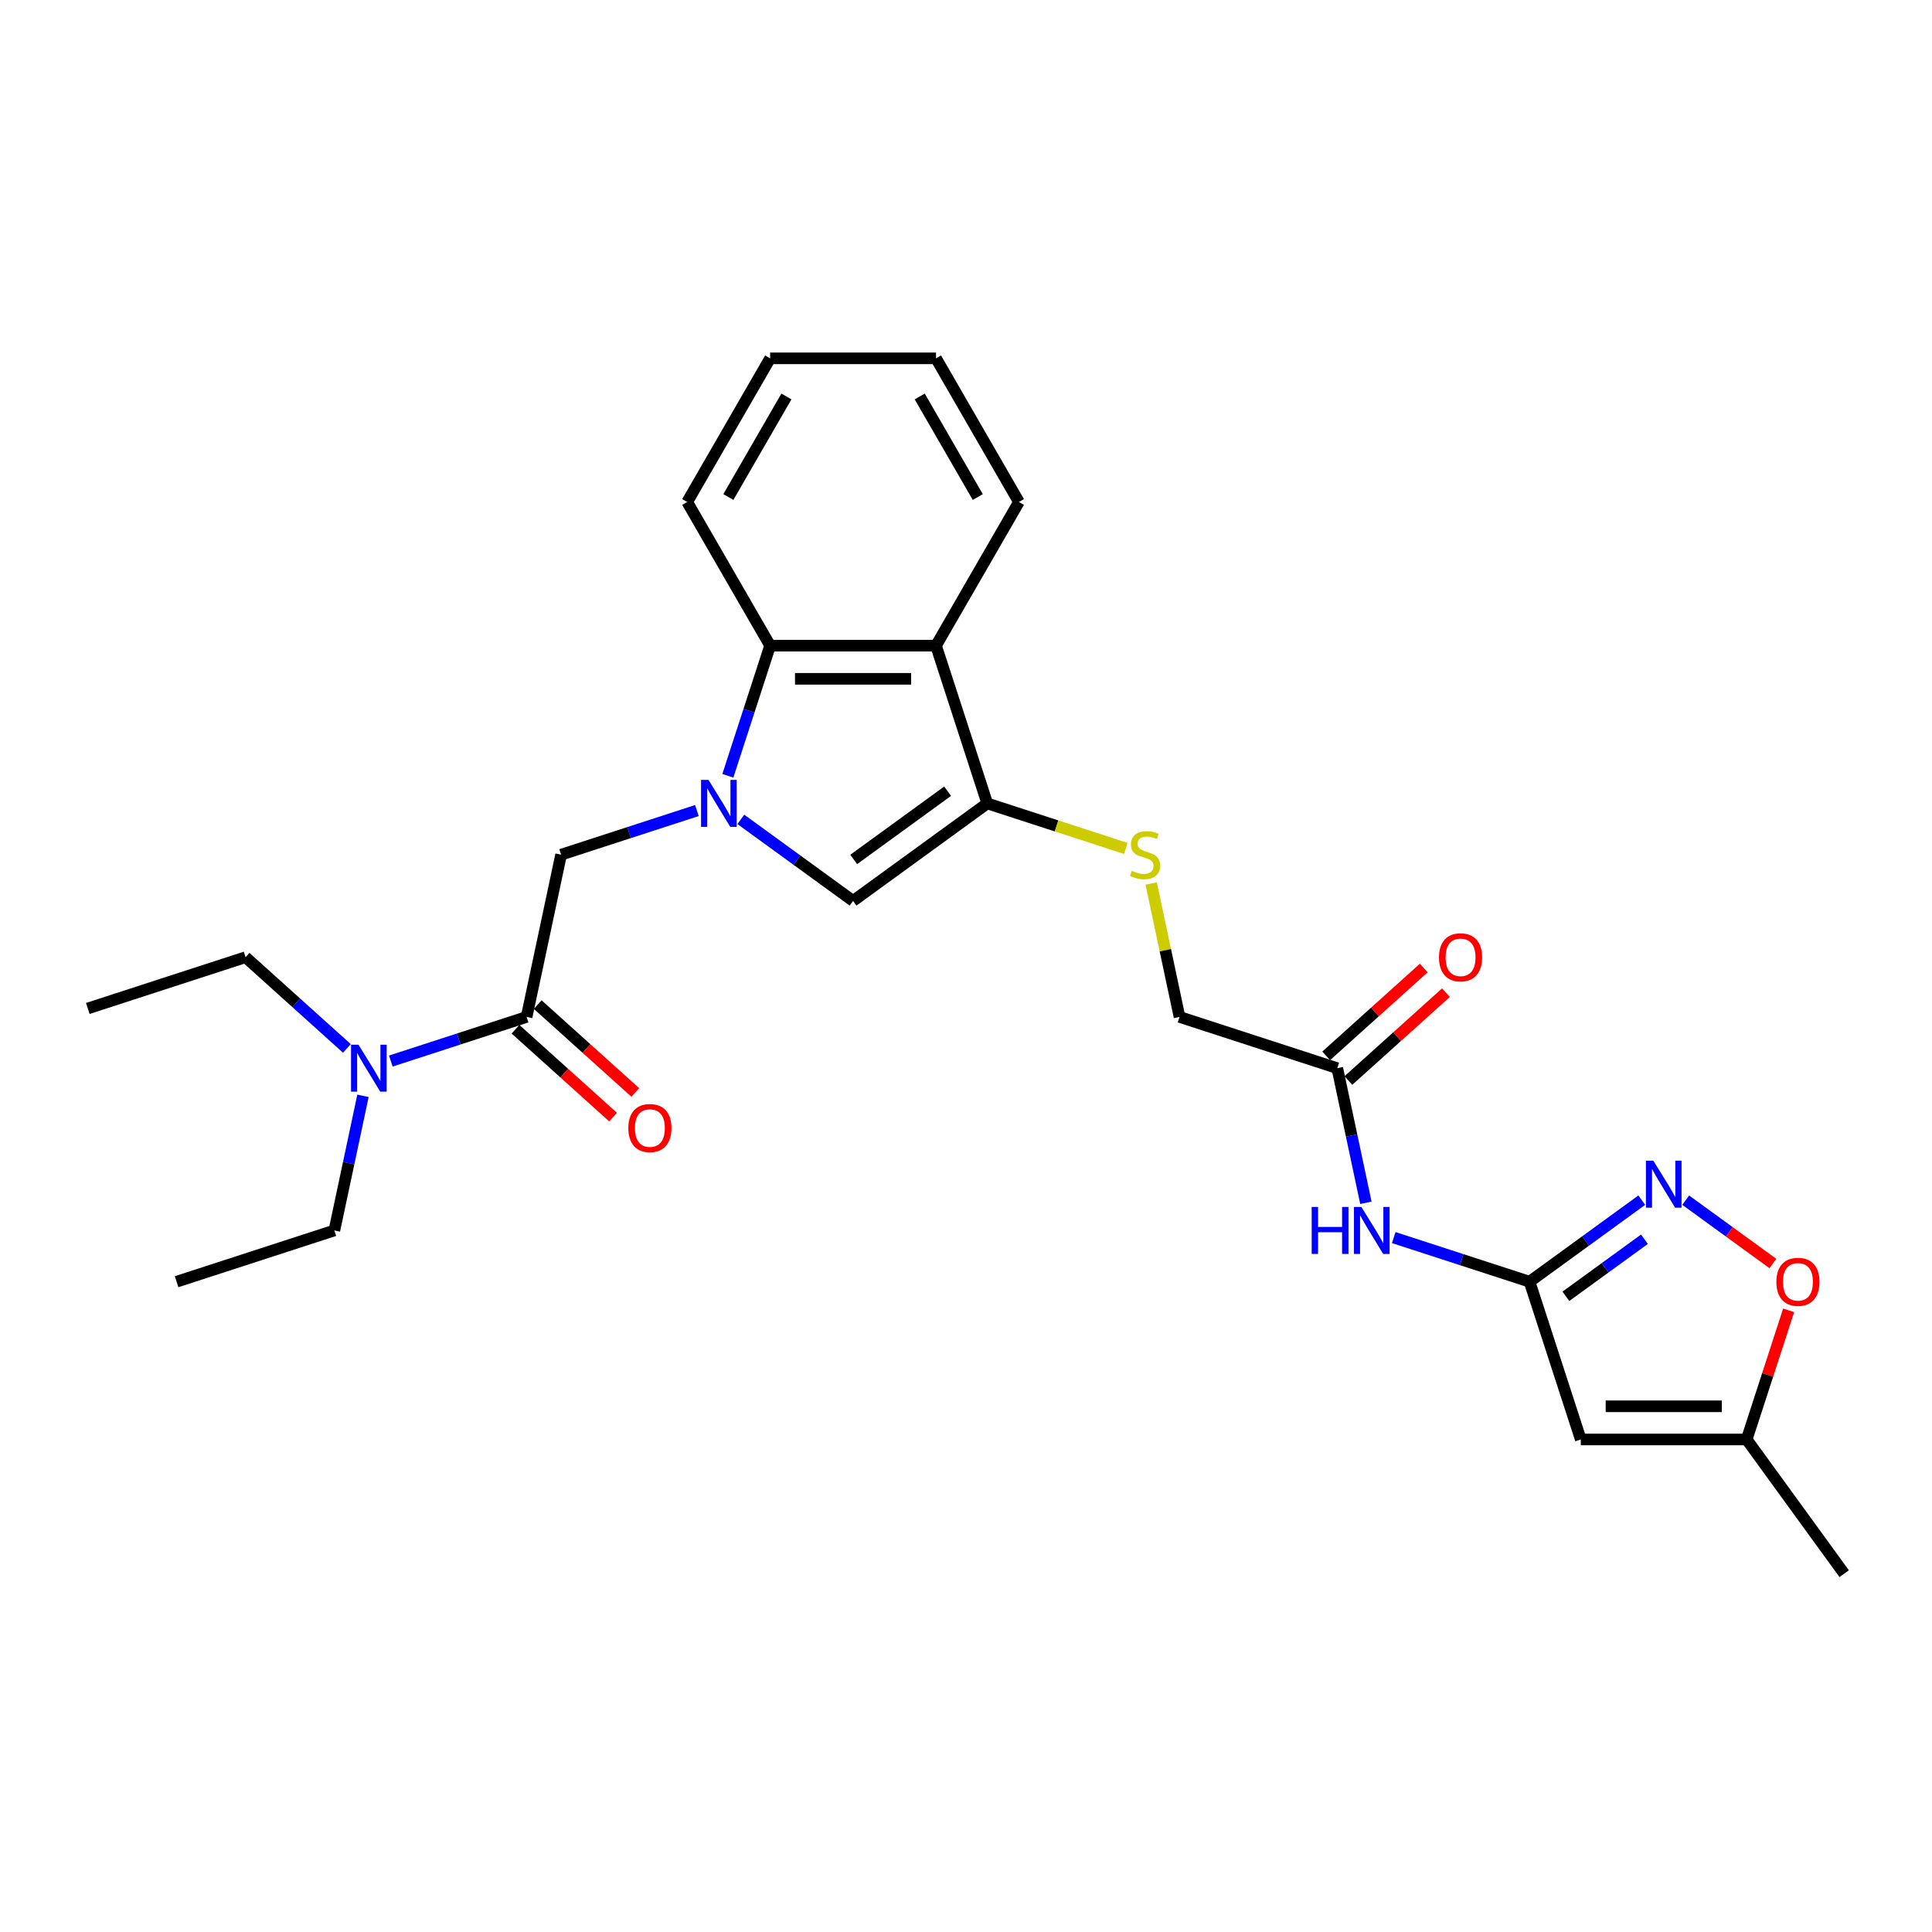 <?xml version='1.0' encoding='iso-8859-1'?>
<svg version='1.1' baseProfile='full'
              xmlns='http://www.w3.org/2000/svg'
                      xmlns:rdkit='http://www.rdkit.org/xml'
                      xmlns:xlink='http://www.w3.org/1999/xlink'
                  xml:space='preserve'
width='1000px' height='1000px' viewBox='0 0 1000 1000'>
<!-- END OF HEADER -->
<rect style='opacity:1.0;fill:#FFFFFF;stroke:none' width='1000' height='1000' x='0' y='0'> </rect>
<path class='bond-1' d='M 383.453,424.103 L 412.501,445.207' style='fill:none;fill-rule:evenodd;stroke:#0000FF;stroke-width:6px;stroke-linecap:butt;stroke-linejoin:miter;stroke-opacity:1' />
<path class='bond-1' d='M 412.501,445.207 L 441.548,466.311' style='fill:none;fill-rule:evenodd;stroke:#000000;stroke-width:6px;stroke-linecap:butt;stroke-linejoin:miter;stroke-opacity:1' />
<path class='bond-4' d='M 376.733,401.539 L 387.676,367.863' style='fill:none;fill-rule:evenodd;stroke:#0000FF;stroke-width:6px;stroke-linecap:butt;stroke-linejoin:miter;stroke-opacity:1' />
<path class='bond-4' d='M 387.676,367.863 L 398.618,334.186' style='fill:none;fill-rule:evenodd;stroke:#000000;stroke-width:6px;stroke-linecap:butt;stroke-linejoin:miter;stroke-opacity:1' />
<path class='bond-8' d='M 360.718,419.537 L 325.573,430.957' style='fill:none;fill-rule:evenodd;stroke:#0000FF;stroke-width:6px;stroke-linecap:butt;stroke-linejoin:miter;stroke-opacity:1' />
<path class='bond-8' d='M 325.573,430.957 L 290.428,442.376' style='fill:none;fill-rule:evenodd;stroke:#000000;stroke-width:6px;stroke-linecap:butt;stroke-linejoin:miter;stroke-opacity:1' />
<path class='bond-0' d='M 511.01,415.844 L 441.548,466.311' style='fill:none;fill-rule:evenodd;stroke:#000000;stroke-width:6px;stroke-linecap:butt;stroke-linejoin:miter;stroke-opacity:1' />
<path class='bond-0' d='M 490.497,409.521 L 441.874,444.848' style='fill:none;fill-rule:evenodd;stroke:#000000;stroke-width:6px;stroke-linecap:butt;stroke-linejoin:miter;stroke-opacity:1' />
<path class='bond-12' d='M 511.01,415.844 L 546.868,427.495' style='fill:none;fill-rule:evenodd;stroke:#000000;stroke-width:6px;stroke-linecap:butt;stroke-linejoin:miter;stroke-opacity:1' />
<path class='bond-12' d='M 546.868,427.495 L 582.725,439.145' style='fill:none;fill-rule:evenodd;stroke:#CCCC00;stroke-width:6px;stroke-linecap:butt;stroke-linejoin:miter;stroke-opacity:1' />
<path class='bond-27' d='M 511.01,415.844 L 484.478,334.186' style='fill:none;fill-rule:evenodd;stroke:#000000;stroke-width:6px;stroke-linecap:butt;stroke-linejoin:miter;stroke-opacity:1' />
<path class='bond-2' d='M 484.478,334.186 L 398.618,334.186' style='fill:none;fill-rule:evenodd;stroke:#000000;stroke-width:6px;stroke-linecap:butt;stroke-linejoin:miter;stroke-opacity:1' />
<path class='bond-2' d='M 471.599,351.358 L 411.497,351.358' style='fill:none;fill-rule:evenodd;stroke:#000000;stroke-width:6px;stroke-linecap:butt;stroke-linejoin:miter;stroke-opacity:1' />
<path class='bond-18' d='M 484.478,334.186 L 527.408,259.829' style='fill:none;fill-rule:evenodd;stroke:#000000;stroke-width:6px;stroke-linecap:butt;stroke-linejoin:miter;stroke-opacity:1' />
<path class='bond-3' d='M 791.686,663.408 L 756.541,651.989' style='fill:none;fill-rule:evenodd;stroke:#000000;stroke-width:6px;stroke-linecap:butt;stroke-linejoin:miter;stroke-opacity:1' />
<path class='bond-3' d='M 756.541,651.989 L 721.396,640.569' style='fill:none;fill-rule:evenodd;stroke:#0000FF;stroke-width:6px;stroke-linecap:butt;stroke-linejoin:miter;stroke-opacity:1' />
<path class='bond-5' d='M 791.686,663.408 L 820.733,642.304' style='fill:none;fill-rule:evenodd;stroke:#000000;stroke-width:6px;stroke-linecap:butt;stroke-linejoin:miter;stroke-opacity:1' />
<path class='bond-5' d='M 820.733,642.304 L 849.78,621.2' style='fill:none;fill-rule:evenodd;stroke:#0000FF;stroke-width:6px;stroke-linecap:butt;stroke-linejoin:miter;stroke-opacity:1' />
<path class='bond-5' d='M 810.494,670.969 L 830.827,656.196' style='fill:none;fill-rule:evenodd;stroke:#000000;stroke-width:6px;stroke-linecap:butt;stroke-linejoin:miter;stroke-opacity:1' />
<path class='bond-5' d='M 830.827,656.196 L 851.16,641.424' style='fill:none;fill-rule:evenodd;stroke:#0000FF;stroke-width:6px;stroke-linecap:butt;stroke-linejoin:miter;stroke-opacity:1' />
<path class='bond-6' d='M 791.686,663.408 L 818.218,745.066' style='fill:none;fill-rule:evenodd;stroke:#000000;stroke-width:6px;stroke-linecap:butt;stroke-linejoin:miter;stroke-opacity:1' />
<path class='bond-19' d='M 398.618,334.186 L 355.688,259.829' style='fill:none;fill-rule:evenodd;stroke:#000000;stroke-width:6px;stroke-linecap:butt;stroke-linejoin:miter;stroke-opacity:1' />
<path class='bond-10' d='M 872.516,621.2 L 895.085,637.597' style='fill:none;fill-rule:evenodd;stroke:#0000FF;stroke-width:6px;stroke-linecap:butt;stroke-linejoin:miter;stroke-opacity:1' />
<path class='bond-10' d='M 895.085,637.597 L 917.653,653.994' style='fill:none;fill-rule:evenodd;stroke:#FF0000;stroke-width:6px;stroke-linecap:butt;stroke-linejoin:miter;stroke-opacity:1' />
<path class='bond-11' d='M 818.218,745.066 L 904.078,745.066' style='fill:none;fill-rule:evenodd;stroke:#000000;stroke-width:6px;stroke-linecap:butt;stroke-linejoin:miter;stroke-opacity:1' />
<path class='bond-11' d='M 831.097,727.894 L 891.199,727.894' style='fill:none;fill-rule:evenodd;stroke:#000000;stroke-width:6px;stroke-linecap:butt;stroke-linejoin:miter;stroke-opacity:1' />
<path class='bond-7' d='M 272.577,526.36 L 290.428,442.376' style='fill:none;fill-rule:evenodd;stroke:#000000;stroke-width:6px;stroke-linecap:butt;stroke-linejoin:miter;stroke-opacity:1' />
<path class='bond-14' d='M 272.577,526.36 L 237.432,537.779' style='fill:none;fill-rule:evenodd;stroke:#000000;stroke-width:6px;stroke-linecap:butt;stroke-linejoin:miter;stroke-opacity:1' />
<path class='bond-14' d='M 237.432,537.779 L 202.287,549.198' style='fill:none;fill-rule:evenodd;stroke:#0000FF;stroke-width:6px;stroke-linecap:butt;stroke-linejoin:miter;stroke-opacity:1' />
<path class='bond-15' d='M 266.831,532.74 L 292.08,555.475' style='fill:none;fill-rule:evenodd;stroke:#000000;stroke-width:6px;stroke-linecap:butt;stroke-linejoin:miter;stroke-opacity:1' />
<path class='bond-15' d='M 292.08,555.475 L 317.329,578.209' style='fill:none;fill-rule:evenodd;stroke:#FF0000;stroke-width:6px;stroke-linecap:butt;stroke-linejoin:miter;stroke-opacity:1' />
<path class='bond-15' d='M 278.322,519.979 L 303.571,542.713' style='fill:none;fill-rule:evenodd;stroke:#000000;stroke-width:6px;stroke-linecap:butt;stroke-linejoin:miter;stroke-opacity:1' />
<path class='bond-15' d='M 303.571,542.713 L 328.82,565.448' style='fill:none;fill-rule:evenodd;stroke:#FF0000;stroke-width:6px;stroke-linecap:butt;stroke-linejoin:miter;stroke-opacity:1' />
<path class='bond-9' d='M 706.988,622.571 L 699.582,587.732' style='fill:none;fill-rule:evenodd;stroke:#0000FF;stroke-width:6px;stroke-linecap:butt;stroke-linejoin:miter;stroke-opacity:1' />
<path class='bond-9' d='M 699.582,587.732 L 692.177,552.892' style='fill:none;fill-rule:evenodd;stroke:#000000;stroke-width:6px;stroke-linecap:butt;stroke-linejoin:miter;stroke-opacity:1' />
<path class='bond-29' d='M 925.795,678.227 L 914.937,711.647' style='fill:none;fill-rule:evenodd;stroke:#FF0000;stroke-width:6px;stroke-linecap:butt;stroke-linejoin:miter;stroke-opacity:1' />
<path class='bond-29' d='M 914.937,711.647 L 904.078,745.066' style='fill:none;fill-rule:evenodd;stroke:#000000;stroke-width:6px;stroke-linecap:butt;stroke-linejoin:miter;stroke-opacity:1' />
<path class='bond-20' d='M 904.078,745.066 L 954.545,814.528' style='fill:none;fill-rule:evenodd;stroke:#000000;stroke-width:6px;stroke-linecap:butt;stroke-linejoin:miter;stroke-opacity:1' />
<path class='bond-17' d='M 595.84,457.298 L 603.179,491.829' style='fill:none;fill-rule:evenodd;stroke:#CCCC00;stroke-width:6px;stroke-linecap:butt;stroke-linejoin:miter;stroke-opacity:1' />
<path class='bond-17' d='M 603.179,491.829 L 610.519,526.36' style='fill:none;fill-rule:evenodd;stroke:#000000;stroke-width:6px;stroke-linecap:butt;stroke-linejoin:miter;stroke-opacity:1' />
<path class='bond-13' d='M 692.177,552.892 L 610.519,526.36' style='fill:none;fill-rule:evenodd;stroke:#000000;stroke-width:6px;stroke-linecap:butt;stroke-linejoin:miter;stroke-opacity:1' />
<path class='bond-16' d='M 697.922,559.273 L 723.171,536.538' style='fill:none;fill-rule:evenodd;stroke:#000000;stroke-width:6px;stroke-linecap:butt;stroke-linejoin:miter;stroke-opacity:1' />
<path class='bond-16' d='M 723.171,536.538 L 748.42,513.804' style='fill:none;fill-rule:evenodd;stroke:#FF0000;stroke-width:6px;stroke-linecap:butt;stroke-linejoin:miter;stroke-opacity:1' />
<path class='bond-16' d='M 686.432,546.511 L 711.681,523.777' style='fill:none;fill-rule:evenodd;stroke:#000000;stroke-width:6px;stroke-linecap:butt;stroke-linejoin:miter;stroke-opacity:1' />
<path class='bond-16' d='M 711.681,523.777 L 736.93,501.043' style='fill:none;fill-rule:evenodd;stroke:#FF0000;stroke-width:6px;stroke-linecap:butt;stroke-linejoin:miter;stroke-opacity:1' />
<path class='bond-21' d='M 187.878,567.196 L 180.473,602.036' style='fill:none;fill-rule:evenodd;stroke:#0000FF;stroke-width:6px;stroke-linecap:butt;stroke-linejoin:miter;stroke-opacity:1' />
<path class='bond-21' d='M 180.473,602.036 L 173.067,636.876' style='fill:none;fill-rule:evenodd;stroke:#000000;stroke-width:6px;stroke-linecap:butt;stroke-linejoin:miter;stroke-opacity:1' />
<path class='bond-22' d='M 179.551,542.656 L 153.332,519.048' style='fill:none;fill-rule:evenodd;stroke:#0000FF;stroke-width:6px;stroke-linecap:butt;stroke-linejoin:miter;stroke-opacity:1' />
<path class='bond-22' d='M 153.332,519.048 L 127.112,495.44' style='fill:none;fill-rule:evenodd;stroke:#000000;stroke-width:6px;stroke-linecap:butt;stroke-linejoin:miter;stroke-opacity:1' />
<path class='bond-28' d='M 527.408,259.829 L 484.478,185.472' style='fill:none;fill-rule:evenodd;stroke:#000000;stroke-width:6px;stroke-linecap:butt;stroke-linejoin:miter;stroke-opacity:1' />
<path class='bond-28' d='M 506.097,257.261 L 476.046,205.212' style='fill:none;fill-rule:evenodd;stroke:#000000;stroke-width:6px;stroke-linecap:butt;stroke-linejoin:miter;stroke-opacity:1' />
<path class='bond-26' d='M 355.688,259.829 L 398.618,185.472' style='fill:none;fill-rule:evenodd;stroke:#000000;stroke-width:6px;stroke-linecap:butt;stroke-linejoin:miter;stroke-opacity:1' />
<path class='bond-26' d='M 376.999,257.261 L 407.05,205.212' style='fill:none;fill-rule:evenodd;stroke:#000000;stroke-width:6px;stroke-linecap:butt;stroke-linejoin:miter;stroke-opacity:1' />
<path class='bond-24' d='M 173.067,636.876 L 91.41,663.408' style='fill:none;fill-rule:evenodd;stroke:#000000;stroke-width:6px;stroke-linecap:butt;stroke-linejoin:miter;stroke-opacity:1' />
<path class='bond-25' d='M 127.112,495.44 L 45.455,521.973' style='fill:none;fill-rule:evenodd;stroke:#000000;stroke-width:6px;stroke-linecap:butt;stroke-linejoin:miter;stroke-opacity:1' />
<path class='bond-23' d='M 484.478,185.472 L 398.618,185.472' style='fill:none;fill-rule:evenodd;stroke:#000000;stroke-width:6px;stroke-linecap:butt;stroke-linejoin:miter;stroke-opacity:1' />
<path  class='atom-0' d='M 366.711 403.686
L 374.679 416.565
Q 375.468 417.836, 376.739 420.137
Q 378.01 422.438, 378.079 422.575
L 378.079 403.686
L 381.307 403.686
L 381.307 428.002
L 377.976 428.002
L 369.424 413.92
Q 368.428 412.272, 367.363 410.383
Q 366.333 408.494, 366.024 407.91
L 366.024 428.002
L 362.864 428.002
L 362.864 403.686
L 366.711 403.686
' fill='#0000FF'/>
<path  class='atom-6' d='M 855.773 600.783
L 863.741 613.662
Q 864.531 614.933, 865.802 617.234
Q 867.073 619.535, 867.141 619.672
L 867.141 600.783
L 870.37 600.783
L 870.37 625.098
L 867.038 625.098
L 858.487 611.017
Q 857.491 609.369, 856.426 607.48
Q 855.396 605.591, 855.086 605.007
L 855.086 625.098
L 851.927 625.098
L 851.927 600.783
L 855.773 600.783
' fill='#0000FF'/>
<path  class='atom-10' d='M 678.93 624.718
L 682.227 624.718
L 682.227 635.056
L 694.659 635.056
L 694.659 624.718
L 697.956 624.718
L 697.956 649.034
L 694.659 649.034
L 694.659 637.803
L 682.227 637.803
L 682.227 649.034
L 678.93 649.034
L 678.93 624.718
' fill='#0000FF'/>
<path  class='atom-10' d='M 704.653 624.718
L 712.621 637.597
Q 713.411 638.868, 714.682 641.169
Q 715.953 643.47, 716.021 643.607
L 716.021 624.718
L 719.25 624.718
L 719.25 649.034
L 715.918 649.034
L 707.367 634.953
Q 706.371 633.304, 705.306 631.415
Q 704.276 629.526, 703.966 628.942
L 703.966 649.034
L 700.807 649.034
L 700.807 624.718
L 704.653 624.718
' fill='#0000FF'/>
<path  class='atom-11' d='M 919.449 663.477
Q 919.449 657.638, 922.333 654.376
Q 925.218 651.113, 930.61 651.113
Q 936.002 651.113, 938.887 654.376
Q 941.772 657.638, 941.772 663.477
Q 941.772 669.384, 938.853 672.75
Q 935.934 676.081, 930.61 676.081
Q 925.253 676.081, 922.333 672.75
Q 919.449 669.418, 919.449 663.477
M 930.61 673.333
Q 934.32 673.333, 936.312 670.861
Q 938.338 668.354, 938.338 663.477
Q 938.338 658.703, 936.312 656.299
Q 934.32 653.86, 930.61 653.86
Q 926.901 653.86, 924.875 656.264
Q 922.883 658.669, 922.883 663.477
Q 922.883 668.388, 924.875 670.861
Q 926.901 673.333, 930.61 673.333
' fill='#FF0000'/>
<path  class='atom-13' d='M 585.799 450.722
Q 586.074 450.825, 587.207 451.305
Q 588.34 451.786, 589.577 452.095
Q 590.848 452.37, 592.084 452.37
Q 594.385 452.37, 595.724 451.271
Q 597.064 450.138, 597.064 448.18
Q 597.064 446.841, 596.377 446.016
Q 595.724 445.192, 594.694 444.746
Q 593.664 444.299, 591.947 443.784
Q 589.783 443.132, 588.478 442.513
Q 587.207 441.895, 586.28 440.59
Q 585.387 439.285, 585.387 437.087
Q 585.387 434.03, 587.448 432.141
Q 589.542 430.253, 593.664 430.253
Q 596.48 430.253, 599.674 431.592
L 598.884 434.236
Q 595.965 433.034, 593.767 433.034
Q 591.397 433.034, 590.092 434.03
Q 588.787 434.992, 588.821 436.675
Q 588.821 437.98, 589.474 438.77
Q 590.161 439.56, 591.122 440.006
Q 592.118 440.453, 593.767 440.968
Q 595.965 441.655, 597.27 442.342
Q 598.575 443.028, 599.502 444.437
Q 600.464 445.81, 600.464 448.18
Q 600.464 451.546, 598.197 453.366
Q 595.965 455.152, 592.221 455.152
Q 590.058 455.152, 588.409 454.671
Q 586.795 454.225, 584.872 453.435
L 585.799 450.722
' fill='#CCCC00'/>
<path  class='atom-15' d='M 185.544 540.734
L 193.512 553.613
Q 194.302 554.884, 195.572 557.185
Q 196.843 559.486, 196.912 559.623
L 196.912 540.734
L 200.14 540.734
L 200.14 565.05
L 196.809 565.05
L 188.257 550.969
Q 187.261 549.32, 186.196 547.431
Q 185.166 545.542, 184.857 544.959
L 184.857 565.05
L 181.697 565.05
L 181.697 540.734
L 185.544 540.734
' fill='#0000FF'/>
<path  class='atom-16' d='M 325.221 583.88
Q 325.221 578.042, 328.106 574.779
Q 330.991 571.516, 336.383 571.516
Q 341.775 571.516, 344.66 574.779
Q 347.545 578.042, 347.545 583.88
Q 347.545 589.787, 344.626 593.153
Q 341.706 596.484, 336.383 596.484
Q 331.025 596.484, 328.106 593.153
Q 325.221 589.822, 325.221 583.88
M 336.383 593.737
Q 340.092 593.737, 342.084 591.264
Q 344.11 588.757, 344.11 583.88
Q 344.11 579.106, 342.084 576.702
Q 340.092 574.264, 336.383 574.264
Q 332.674 574.264, 330.648 576.668
Q 328.656 579.072, 328.656 583.88
Q 328.656 588.791, 330.648 591.264
Q 332.674 593.737, 336.383 593.737
' fill='#FF0000'/>
<path  class='atom-17' d='M 744.822 495.509
Q 744.822 489.671, 747.706 486.408
Q 750.591 483.145, 755.983 483.145
Q 761.375 483.145, 764.26 486.408
Q 767.145 489.671, 767.145 495.509
Q 767.145 501.416, 764.226 504.782
Q 761.307 508.113, 755.983 508.113
Q 750.626 508.113, 747.706 504.782
Q 744.822 501.451, 744.822 495.509
M 755.983 505.366
Q 759.692 505.366, 761.684 502.893
Q 763.711 500.386, 763.711 495.509
Q 763.711 490.735, 761.684 488.331
Q 759.692 485.893, 755.983 485.893
Q 752.274 485.893, 750.248 488.297
Q 748.256 490.701, 748.256 495.509
Q 748.256 500.42, 750.248 502.893
Q 752.274 505.366, 755.983 505.366
' fill='#FF0000'/>
</svg>
